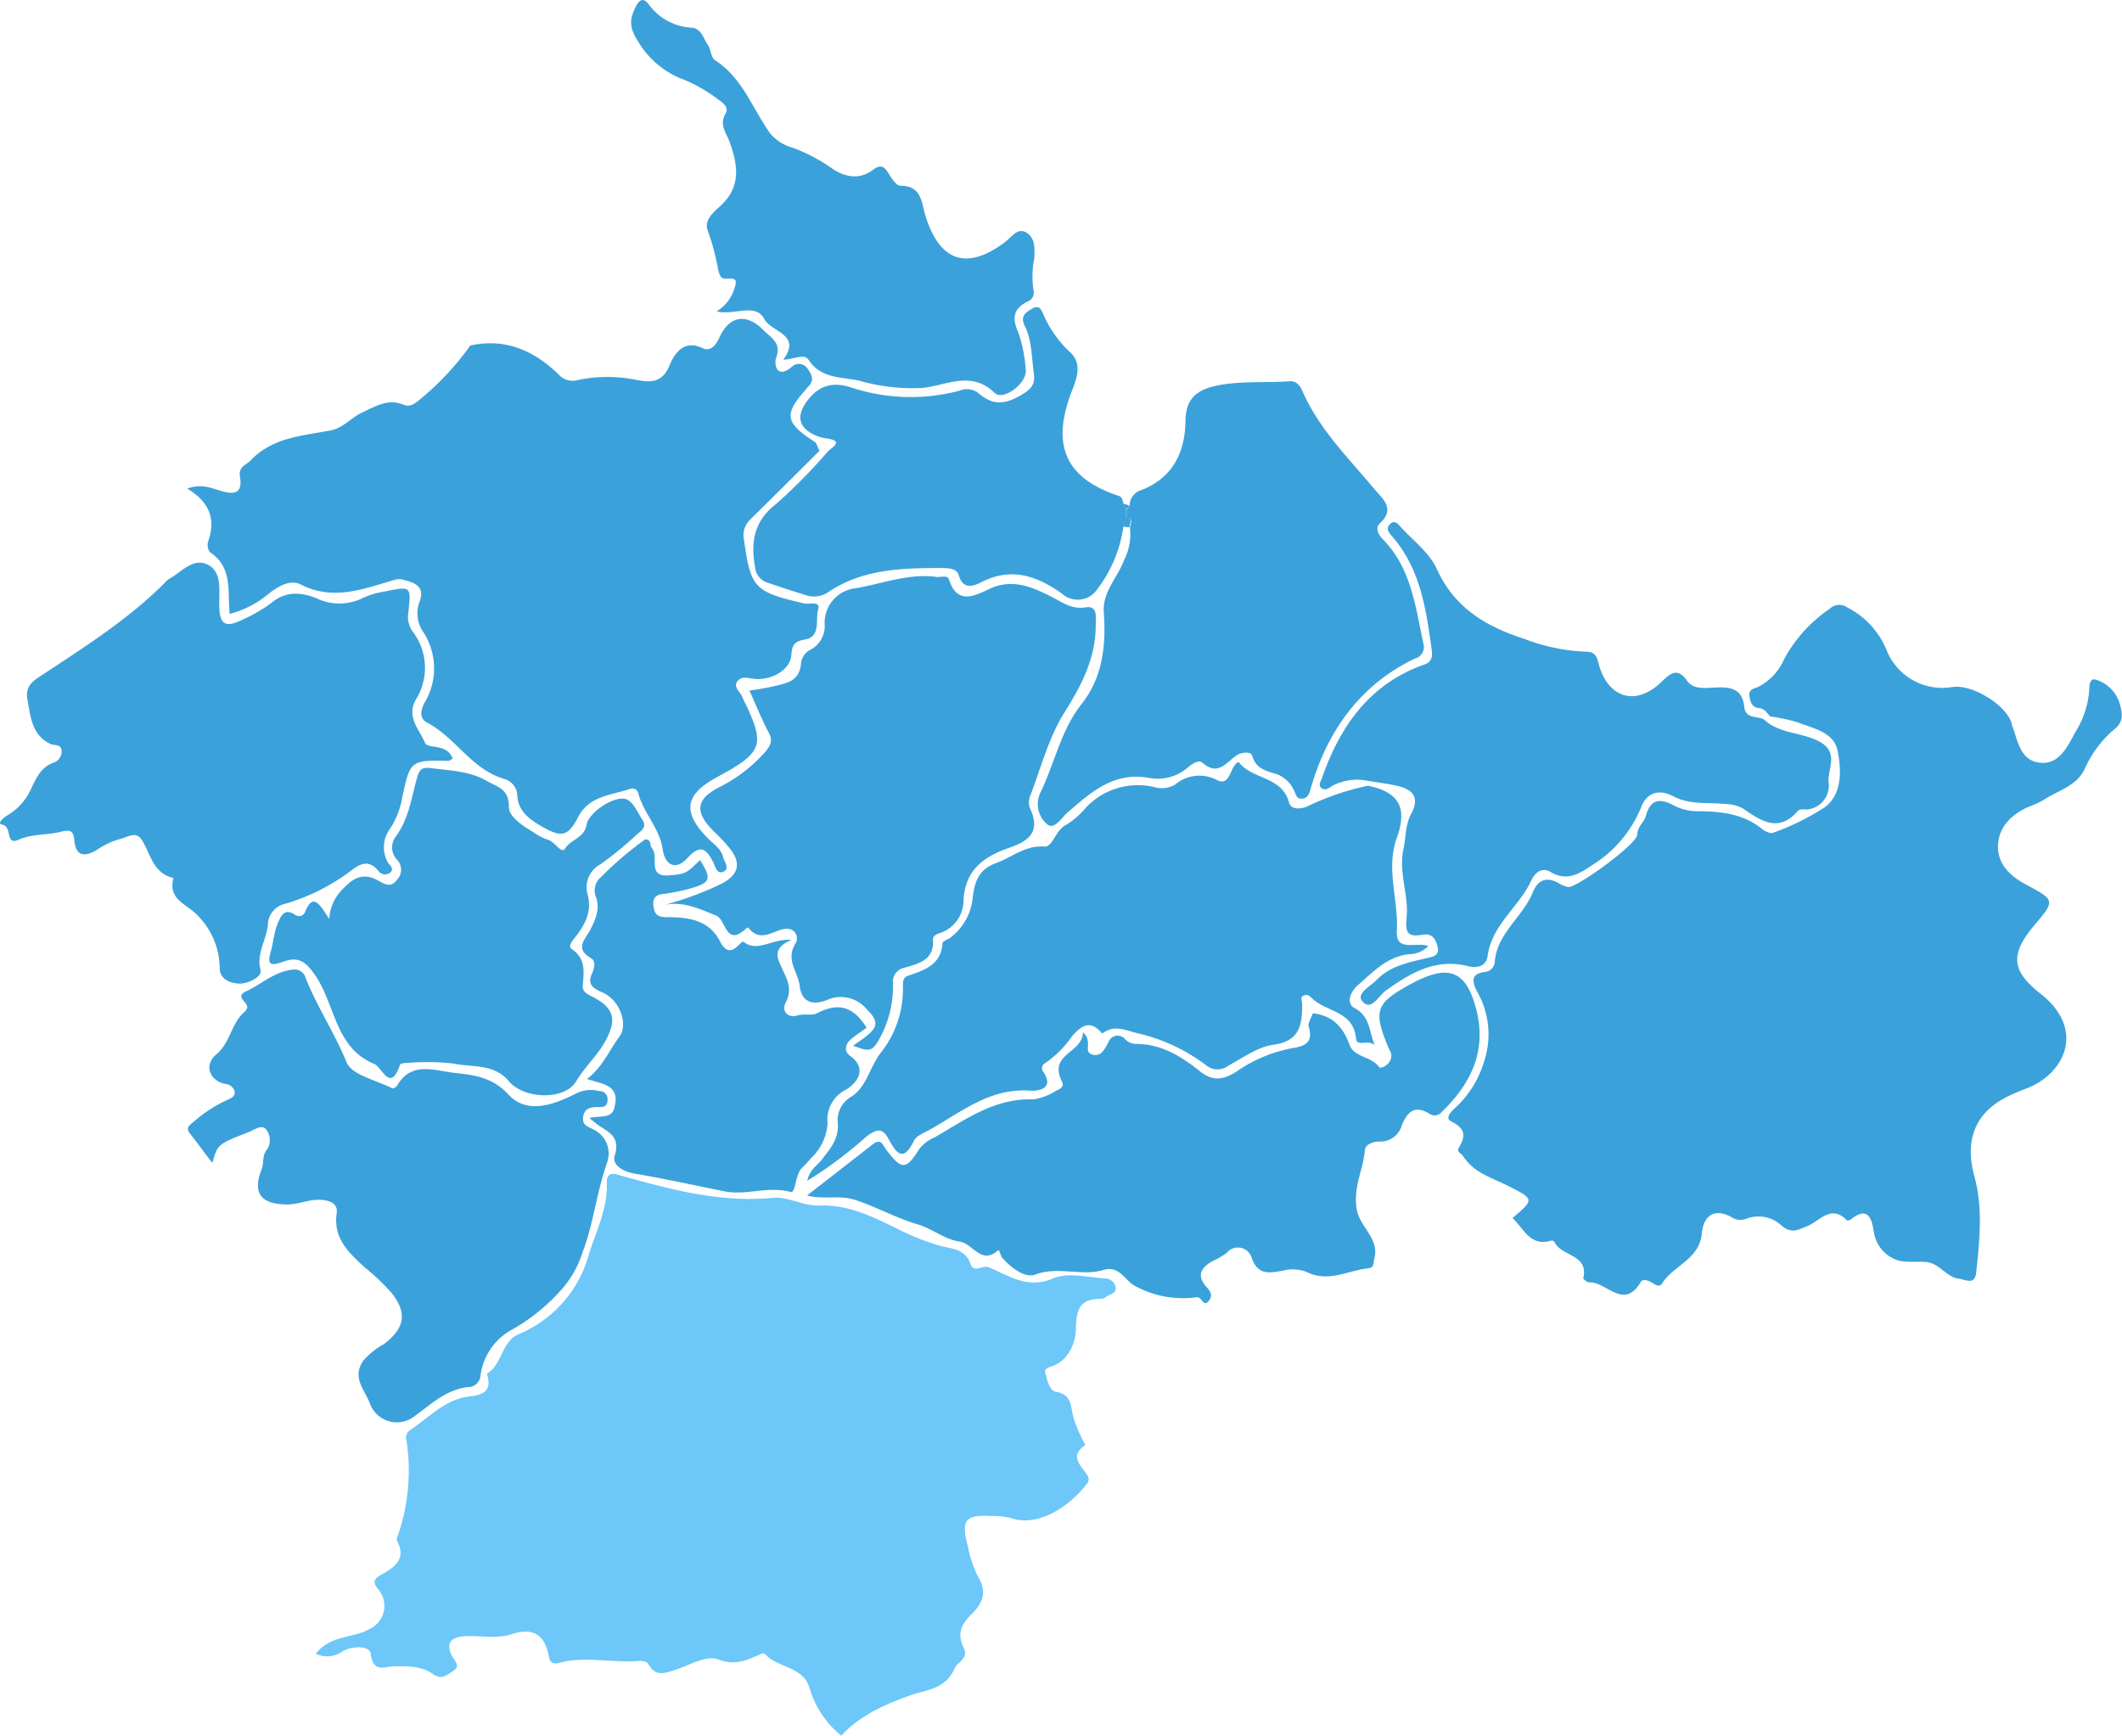 <svg xmlns="http://www.w3.org/2000/svg" viewBox="0 0 383.55 313.68"><defs><style>.cls-1{fill:#3ba1da;}.cls-2{fill:#6dc7f9;}</style></defs><g id="Calque_2" data-name="Calque 2"><g id="Calque_1-2" data-name="Calque 1"><path class="cls-1" d="M348,228.07c-1.88-.13-4,.21-5.6-.53a6.32,6.32,0,0,1-3.65-4.63c-.33-1.82-.69-5.37-4.24-2.51-.18.15-.6.24-.68.15-2.89-3-4.94.2-7.22,1.07-1.7.66-2.81,1.45-4.73-.24a6.1,6.1,0,0,0-6.13-1.16A2.92,2.92,0,0,1,313,220c-3.21-1.83-5.14-.1-5.38,2.83-.42,4.82-5.15,5.84-7.19,9.12-.52.82-1.29.16-1.92-.18s-1.61-.77-2,0c-3.07,5.1-6.19-.22-9.27,0-.33,0-1.11-.59-1.06-.77,1-4.31-3.89-3.91-5.14-6.43-.1-.2-.45-.42-.6-.37-3.83,1.22-5-2.16-7.06-4.07,4-3.38,4-3.4-.93-5.87-2.88-1.45-6.11-2.33-8-5.33-.31-.48-1.19-.77-.81-1.43,1.26-2.1,1.39-3.46-1.32-4.82-1.41-.69.36-2.14,1.1-2.82a18.67,18.67,0,0,0,4.82-8A15.49,15.49,0,0,0,267,179.23c-.9-1.72-1.27-3.22,1.34-3.56a2,2,0,0,0,1.82-1.61c.3-5.35,5.06-8.26,6.88-12.77,1-2.43,2.61-2.88,4.83-1.6a4.41,4.41,0,0,0,1.6.62c1.61.1,12.31-7.67,12.44-9.41s1.3-2.25,1.6-3.52c.78-2.81,2.4-3.22,4.94-1.86a9.39,9.39,0,0,0,4.15,1.09c4.28,0,8.41.39,11.9,3.22.53.43,1.5.88,2,.67a44.58,44.58,0,0,0,9.41-4.66c3.14-2.46,2.89-6.68,2.25-10.1s-4.41-4.09-7.27-5.2a31.05,31.05,0,0,0-4.94-1.06c-.57-.61-1-1.41-2-1.51-1.2-.11-1.51-.9-1.72-2-.27-1.45.79-1.49,1.61-1.85a10.23,10.23,0,0,0,4.65-5,25.69,25.69,0,0,1,8.2-9.07,2.5,2.5,0,0,1,3.22-.26,15,15,0,0,1,7.15,7.86,10.82,10.82,0,0,0,11.74,6.53c3.53-.62,9.65,3.09,10.78,6.44a2.13,2.13,0,0,0,.18.7c1,2.69,1.41,6.12,4.93,6.52s5-2.91,6.44-5.55a16.48,16.48,0,0,0,2.52-7.9c0-.83.21-2,1.4-1.48a6.43,6.43,0,0,1,4,4c.53,1.77,1,3.41-.9,4.9a20.12,20.12,0,0,0-5.39,7.26c-1.51,3.08-4.83,3.78-7.41,5.53a23.72,23.72,0,0,1-3,1.35c-2.89,1.4-5.1,3.55-5.21,6.88s2.19,5.49,5,7c5.37,2.89,5.36,2.89,1.53,7.44-4.34,5.15-4.15,8.17,1.14,12.31,8.22,6.43,4.46,14.47-2.54,17.14q-1.5.57-3,1.26c-6.13,2.86-8.21,7.81-6.44,14.47,1.61,5.77,1,11.68.36,17.55-.24,2.3-1.92,1.28-3,1.11C351.81,230.92,350.55,228.2,348,228.07Z"/><path class="cls-1" d="M148.13,81.47Q141.82,87.76,135.5,94a3.9,3.9,0,0,0-1,3.68c1.19,8.61,1.86,9.3,10.92,11.39.88.19,2.91-.5,2.47,1-.54,1.89.55,5-2.41,5.51-2,.37-2.3,1-2.46,2.93-.23,2.65-3.83,4.61-6.93,4.15-1-.15-2-.44-2.7.34-1,1.15.35,1.93.72,2.84s1,2,1.4,3c2.39,5.43,1.8,7.17-3.57,10.31l-2.53,1.41c-5.69,3.12-6.08,6.27-1.41,11,1,1,2.36,1.86,2.7,3.34.18.84,1.29,2,.11,2.61s-1.49-.84-1.86-1.61c-1.26-2.48-2.34-3.43-4.72-.8-2,2.2-4,1.41-4.45-1.61-.56-3.83-3.47-6.53-4.42-10.14a1.07,1.07,0,0,0-1.25-.83H114c-3.39,1.24-7.45,1.19-9.49,5.13-1.82,3.5-3,3.76-6.43,1.8-2.32-1.35-4.5-2.74-4.6-5.94a3.2,3.2,0,0,0-2.22-2.7c-6-1.69-8.86-7.49-14.06-10.21-1.61-.87-1.07-2.54-.3-3.88a12,12,0,0,0-.29-12.33,6,6,0,0,1-.84-5.47c1.18-2.91-.75-3.62-2.91-4.15a2.67,2.67,0,0,0-1.43,0c-5.61,1.61-11.08,3.89-17,.9-1.91-1-4,.18-5.84,1.61a18.07,18.07,0,0,1-7.07,3.67c-.44-4,.61-8.4-3.57-11.15a2.23,2.23,0,0,1-.31-2c1.4-4,.21-7.11-3.8-9.49,2.63-1,4.56,0,6.34.47,2.57.76,3.59,0,3.22-2.46-.39-2,1-2.15,2-3.22,4.09-4.15,9.34-4.32,14.39-5.32,2.27-.45,3.66-2.28,5.65-3.22,2.43-1.11,4.65-2.6,7.54-1.4,1.27.53,2.29-.43,3.22-1.22A50.09,50.09,0,0,0,85,62.45c6.31-1.4,11.49.9,15.91,5.16a3.38,3.38,0,0,0,3.51,1.08,26,26,0,0,1,10.76,0c2.34.42,4.53.56,5.83-2.64.81-1.94,2.48-4.82,6-3.12,1.37.64,2.38-.5,3-1.88,1.77-4,4.91-4.52,8-1.37,1.34,1.37,3.32,2.29,2.27,5-.37,1,0,4,2.86,1.6a1.83,1.83,0,0,1,2.59.06h0a1.46,1.46,0,0,1,.26.34c.82,1.08,1.22,2.11.08,3.22a4.13,4.13,0,0,0-.47.55c-4,4.52-3.66,6,1.85,9.53C147.74,80.54,147.89,81.09,148.13,81.47Z"/><path class="cls-1" d="M247.25,142c5.39,1.11,7.27,3.77,5.23,9.4s.32,11.25,0,16.88c-.21,3.9,3.54,1.85,5.67,2.71a4.84,4.84,0,0,1-3.42,1.46c-4.07.42-6.64,3.31-9.43,5.72-1,.91-2.23,3.08-.38,4.07,2.81,1.53,2.52,4.31,3.6,6.73-1-1.23-3.22.3-3.41-1.21-.43-5-5.19-4.82-7.83-7.22-.44-.39-.85-.93-1.61-.64s-.31,1-.31,1.6c0,3.62-.35,6.65-5.17,7.31-2.85.38-5.52,2.36-8.17,3.79a3.23,3.23,0,0,1-3.91,0,32.63,32.63,0,0,0-12.23-5.8c-2.5-.57-4.39-1.73-6.67,0-2.06-2.61-3.83-1.42-5.44.49a19.57,19.57,0,0,1-4.82,4.83,1,1,0,0,0-.53,1.31v.05a1,1,0,0,0,.16.25c2.17,3.21-1.26,3.47-2.35,3.39-7.4-.56-12.63,4-18.47,7.21-1,.51-2.18,1-2.59,1.89-2,4.12-3.33,1.9-4.56-.38s-2.38-1.61-4-.44a75.27,75.27,0,0,1-10.7,8c.42-2,1.81-2.75,2.64-3.83,1.53-2,3.14-3.75,2.87-6.74a4.9,4.9,0,0,1,2.53-4.68c2.68-1.71,3.3-5.45,5.34-8a18.48,18.48,0,0,0,3.91-11.94c0-.87,0-1.61,1.15-1.94,2.91-1,5.78-2,6-5.81,0-.37,1-.67,1.43-1a10.27,10.27,0,0,0,4.05-7.36c.34-2.79,1.13-5,4.17-6.1s5.19-3.22,8.73-3c1.61.12,2-3,4-3.94a14.44,14.44,0,0,0,3.53-3.08,12.87,12.87,0,0,1,12.29-3.75,4.83,4.83,0,0,0,3.86-.44A6.77,6.77,0,0,1,220,141c2.49,1.17,2.22-2.54,3.87-3.3,2.4,3.22,7.87,2.54,9.12,7.35.34,1.29,2,1.21,3.22.73A48,48,0,0,1,247.25,142Z"/><path class="cls-1" d="M224,136.24c-2.09,1-3.56,4.34-6.64,1.61-.71-.63-1.93.25-2.63.83a8.33,8.33,0,0,1-7.1,1.9c-6.33-1.14-10.49,2.64-14.74,6.32-1.12,1-2.36,3.22-3.71,2a4.81,4.81,0,0,1-1.16-5.59c2.61-5.31,3.68-11.26,7.49-16.09s4.43-10.56,4-16.51c-.29-3.69,2.48-6.31,3.67-9.48a10.31,10.31,0,0,0,1.06-5.85c0-.68.79-1.61-.63-1.83v-1.4l.57-.74A2.88,2.88,0,0,1,206,88.68c5.79-2.09,8.17-6.72,8.27-12.46,0-4.12,2-5.78,5.68-6.53,4.34-.9,8.71-.45,13.06-.79,1.32-.11,2,.82,2.43,1.83,3,6.87,8.28,12,13,17.69,1.34,1.61,3.88,3.48,1,6.13-1,.93-.21,2.17.51,2.91,5.15,5.24,5.89,12.18,7.32,18.83a2.19,2.19,0,0,1-1.37,2.7h-.1C245.88,123.73,240,132,237,142.2c-.26.88-.42,2-1.61,2.14s-1.16-1-1.61-1.71A5.58,5.58,0,0,0,231,140c-1.85-.65-3.92-.87-4.63-3.33C226.05,135.74,224.81,136,224,136.24Z"/><path class="cls-1" d="M319.22,130.38c2.82,2.26,6.58,2,9.65,3.65,3.8,2.08,1.22,5.2,1.69,7.69a4.36,4.36,0,0,1-3.83,4.57c-.59,0-1.44-.1-1.75.24-3.57,4.13-6.77,1.74-10-.45a7.25,7.25,0,0,0-3.36-.79c-3.05-.3-6.25.18-9.18-1.38-2.54-1.34-4.83-.76-5.87,2.14a22.08,22.08,0,0,1-8.69,10.24c-2.41,1.61-4.6,3.06-7.54,1.34-1.61-1-2.91.08-3.54,1.46-2.2,4.83-7.17,8-7.93,13.75-.24,1.84-2,2.16-3.44,1.79-5.92-1.51-10.47,1.19-15,4.44-1.25.9-2.64,3.81-4.21,1.86-1.16-1.41,1.61-2.73,2.78-4,2.48-2.45,5.71-3,8.86-3.77.9-.22,2.38-.32,2-2-.32-1.38-1-2.56-2.72-2.23-3,.54-3.12-.63-2.88-3.33.34-4-1.51-8-.58-12.18.45-2.09.31-4.36,1.38-6.3,1.61-3,.34-4.43-2.49-5.09-1.75-.4-3.55-.61-5.32-.91a9.59,9.59,0,0,0-6.44.9c-.61.42-1.25.93-1.94.42s-.11-1.27.11-1.93c3.31-9.41,8.69-17,18.53-20.43,1.61-.58,1.37-2,1.22-3-1-7.26-2.09-14.48-7.22-20.27-.66-.74-1-1.42-.21-2.14s1.37,0,1.83.52c2.27,2.5,5.25,4.71,6.58,7.65,3.22,7.13,9.06,10.46,15.91,12.66a34.82,34.82,0,0,0,11,2.28c1.52,0,1.92.6,2.29,2,1.61,6.43,6.83,8,11.48,3.37,1.61-1.53,2.85-2.54,4.58-.08,1.08,1.51,3,1.29,4.72,1.21,2.59-.15,5.24-.16,5.58,3.47C315.56,130.29,318.18,129.11,319.22,130.38Z"/><path class="cls-1" d="M203.57,92.09v1.4l-.52,1.69a24,24,0,0,1-4.69,11.26,4.24,4.24,0,0,1-5.85,1.27,5.39,5.39,0,0,1-.59-.45c-4.55-3.22-9.2-4.83-14.62-2-1.3.66-3.21,1.4-4-1.28-.34-1.26-1.86-1.32-3.12-1.32-7.24,0-14.39.16-20.7,4.5a4.7,4.7,0,0,1-4.21.27c-2.19-.65-4.36-1.39-6.53-2.12a3.23,3.23,0,0,1-2.27-2.88c-.79-4.53-.21-8.22,3.81-11.35a97.3,97.3,0,0,0,9.4-9.54c1-.88,2.78-1.85-.26-2.3a7.55,7.55,0,0,1-2.09-.58c-3.22-1.51-3.38-3.71-1.26-6.43s4.71-3.25,7.9-2.16a34.32,34.32,0,0,0,19.52.52,3.32,3.32,0,0,1,3.22.35c2.4,2.08,4.36,2.41,7.56.63,2.19-1.21,2.88-2.09,2.59-4.14-.4-2.84-.32-5.83-1.61-8.47-.83-1.71-.1-2.35,1.21-3.12,1.61-1,1.86.5,2.28,1.33a20.62,20.62,0,0,0,4.63,6.44c2.46,2.23,1.11,5.1.23,7.43-3.56,9.49-1,15.39,8.55,18.56.76.24.74.82.89,1.38Z"/><path class="cls-1" d="M141.57,65c3.42-4.58-2.16-4.95-3.43-7.35-1.61-3-5.35-.58-8.62-1.37a7.28,7.28,0,0,0,3.09-3.74c.56-1.61.77-2.35-1.19-2.17-1.24.11-1.34-.7-1.61-1.61a43.2,43.2,0,0,0-1.85-7c-.82-1.86,1-3.44,2.29-4.58,3.81-3.51,3.08-7.49,1.6-11.6-.61-1.6-1.88-3.08-.7-5.06.59-1-.28-1.79-1.11-2.38a28.8,28.8,0,0,0-6.24-3.67,16.12,16.12,0,0,1-8.3-6.71c-1.84-2.79-1.74-4.21-.6-6.54.6-1.19,1.35-1.8,2.38-.4A10.24,10.24,0,0,0,125,5c1.79.16,2.09,1.87,2.88,3,.61.86.61,2.41,1.37,2.89,5,3.22,6.77,8.8,10,13.28a8.07,8.07,0,0,0,3.92,2.5A30,30,0,0,1,150,30.17c2.36,1.74,5.13,2.51,7.75.55,1.61-1.24,2.18-.45,3,.85.49.8,1.31,2,2,2,4,0,3.78,3.21,4.62,5.75,2.62,8,7.44,9.54,14.25,4.46,1.17-.87,2.3-2.73,3.9-1.75s1.52,2.88,1.42,4.64a17.26,17.26,0,0,0-.14,5.78,1.73,1.73,0,0,1-1.1,2.07c-2.62,1.32-2.78,3.06-1.61,5.65a26,26,0,0,1,1.31,6.71c.3,2.31-4.06,5.66-5.62,4.13-4.24-4.15-8.87-1.29-13.06-.9a34.79,34.79,0,0,1-11.35-1.29c-3.22-.75-7-.3-9.27-3.86C145.27,63.85,143.32,65,141.57,65Z"/><path class="cls-1" d="M203.57,92.09,203,91l1.19.39Z"/><path class="cls-2" d="M152.07,313.68a17.21,17.21,0,0,1-5.73-8.55c-1.12-4-5.69-3.61-8-6.15-.37-.38-.83,0-1.3.18-2.33,1-4.34,1.87-7.3.72-2-.75-5,1-7.51,1.85-1.92.63-3.7,1.4-5-.91-.4-.68-1.22-.68-2-.63-4.71.37-9.47-.93-14.15.34-1.77.48-1.76-.77-2-1.76-.88-3.65-3.12-4.56-6.53-3.44-2.84.93-5.8.2-8.68.39-2.45.16-3.33,1.33-2.14,3.62.48.91,1.61,1.72.14,2.68-1.09.69-2.07,1.61-3.57.57-2.07-1.52-4.53-1.45-7-1.45-1.7,0-3.83,1.35-4.28-2.25-.19-1.53-3.39-1.47-5.13-.42a4.84,4.84,0,0,1-4.82.42c2.59-3.38,6.64-2.77,9.65-4.44a4.63,4.63,0,0,0,2.41-6,5.26,5.26,0,0,0-.59-1c-1.07-1.3-1.32-1.91.48-2.91,2.17-1.22,4.53-2.76,2.75-6.05-.21-.37.22-1.12.38-1.68a35.74,35.74,0,0,0,1.32-16.46,1.68,1.68,0,0,1,.65-1.89c3.09-2,5.58-4.83,9.45-5.86,1.84-.48,5.86,0,4.43-4.34,2.81-1.61,2.57-5.78,5.8-7.16a21.86,21.86,0,0,0,12.66-14.47c1.32-4.23,3.43-8.3,3.22-13,0-.58.14-1.85,1.83-1.37,9.22,2.59,18.43,5.17,28.27,4.22,2.63-.26,5.39,1.51,8.37,1.4,5.16-.21,9.57,2,14.13,4.24a44.94,44.94,0,0,0,7.53,3c2,.55,4.65.55,5.57,3.22.66,1.91,2.15.21,3.36.71,3.6,1.48,7,4,11.59,2,2.66-1.14,6.23-.22,9.36,0a2,2,0,0,1,2,1.72c0,1.11-1.13,1.06-1.74,1.61a1.83,1.83,0,0,1-1,.37c-3.73,0-4.39,1.74-4.49,5.39,0,2.33-1.19,5.81-4.52,6.85-.66.21-1.22.5-1,1.21.39,1.25.71,3.12,1.9,3.33,2.84.46,2.67,2.51,3.12,4.44a24.78,24.78,0,0,0,1.45,3.69c.22.53.82,1.47.75,1.5-3,2.06-.71,3.72.36,5.45a1.2,1.2,0,0,1-.13,1.61c-2.75,3.64-8.43,7.91-13.67,6.14a14.16,14.16,0,0,0-3.61-.38c-4.66-.26-5.45.77-4.16,5.5a20.1,20.1,0,0,0,1.83,5.48c1.71,2.77.81,4.83-1.16,6.76s-2.65,3.62-1.41,6.13c.92,1.85-1.18,2.62-1.61,3.55-1.61,3.88-5.15,4-7.86,4.92C160,308,155.45,310,152.07,313.68Z"/><path class="cls-1" d="M154.18,189c1.28-.91,1.91-1.3,2.47-1.78,2-1.61,2.19-2.7,0-4.83a6.08,6.08,0,0,0-7.3-1.61c-2.2.82-4.45.63-4.82-2.7-.34-2.51-2.61-4.66-.71-7.61.59-.93.08-3.21-2.56-2.47-1.91.54-4,2.14-5.9-.23a.4.4,0,0,0-.34-.11c-3.86,3.76-3.76-1.48-5.56-2.19-2.82-1.11-5.89-2.65-9.31-1.94a58.62,58.62,0,0,0,10.4-3.88c2.74-1.51,3.49-3.36,1.61-6a30.22,30.22,0,0,0-3.22-3.47c-3.42-3.48-3.21-5.76,1.24-8a27.57,27.57,0,0,0,8-6.14c1.11-1.27,1.6-2.17.7-3.76-1.23-2.34-2.22-4.83-3.42-7.48,1.55-.2,3.08-.47,4.6-.82,2.3-.55,4.34-.92,4.71-3.86a3.07,3.07,0,0,1,1.61-2.64,4.81,4.81,0,0,0,2.68-4.63,6.27,6.27,0,0,1,5.52-6.53c4.83-.79,9.57-2.74,14.64-2.06.8.1,2.07-.39,2.33.5,1.37,4.47,4.5,3,6.95,1.83,4.39-2.19,8-.54,11.77,1.37,1.91,1,3.55,2.22,6,1.8,2.18-.35,1.78,1.85,1.78,3.22,0,5.9-2.49,10.77-5.63,15.74-2.88,4.57-4.28,10.09-6.25,15.22a3.06,3.06,0,0,0,0,2.15c2,4.25-.21,5.94-3.9,7.18-4.58,1.6-7.92,4.08-8.12,9.65a6.2,6.2,0,0,1-4,5.62c-.66.23-1.61.47-1.51,1.34.21,3.65-2.58,4.26-5.1,5a2.59,2.59,0,0,0-2.14,2.88,19.47,19.47,0,0,1-2.77,10.55C157.39,190.33,156.61,189.81,154.18,189Z"/><path class="cls-1" d="M195.75,186.56c1.85,1.71,0,3.46,1.61,4s2.32-.91,3-2.26a1.78,1.78,0,0,1,2.31-1h0a1.78,1.78,0,0,1,.72.53,2.69,2.69,0,0,0,2,.84c4.47,0,8,2.17,11.35,4.82,2.4,2,4.38,1.72,6.82.13a25.75,25.75,0,0,1,10-4.18c2.27-.37,3.86-1,3-3.83-.23-.74.51-1.77.74-2.48,3.68.44,5.5,2.56,6.64,5.73.82,2.27,3.92,2,5.34,4,.3.42,2.49-.61,2.17-2.42a6,6,0,0,0-.45-1c-2.85-6.79-2.38-8.12,4-11.6,7-3.81,10.19-2.44,12,5.26,1.6,7.3-1.35,13-6.44,17.89a1.64,1.64,0,0,1-2.26.26h0c-2.65-1.61-3.93-.24-4.91,2.06a4,4,0,0,1-4.07,3c-1.12,0-2.55.48-2.63,1.61-.28,3.51-2.11,6.53-1.48,10.52.51,3.38,4.15,5.29,3.21,9-.22.83,0,1.61-1,1.76-3.73.38-7.33,2.67-11.26.67a7.06,7.06,0,0,0-4.31-.22c-2.46.43-4.57.88-5.66-2.48a2.59,2.59,0,0,0-3.32-1.55h0a2.42,2.42,0,0,0-1.12.8A15.17,15.17,0,0,1,219,228c-1.77,1.1-2.75,2.35-1.11,4.38.55.67,1.48,1.43.71,2.56-1.09,1.6-1.33-.65-2.27-.49a18.1,18.1,0,0,1-11.09-2c-1.93-.95-2.85-3.81-5.79-2.93-4,1.19-8.13-.72-12.29.82-1.87.71-4.38-1.19-6-3-.33-.36-.49-1.61-.81-1.34-3,2.67-4.52-1.27-6.88-1.61-2.64-.35-5.1-2.39-7.5-3.08-4-1.16-7.57-3.22-11.45-4.46-2.75-.92-5.55,0-8.65-.79l11.93-9.29c1.47-1.15,1.82.27,2.43,1.07,2.75,3.64,3.56,3.61,5.89-.14a7,7,0,0,1,2.86-2.17c5.58-3.22,10.87-7.13,17.85-6.84a10.56,10.56,0,0,0,4-1.53c.66-.28,1.61-.75,1.16-1.6C189.35,190.37,195.66,190.44,195.75,186.56Z"/><path class="cls-1" d="M81.82,137.12c-.34.18-.55.39-.76.39-6.83-.13-6.93-.15-8.39,6.8a14.94,14.94,0,0,1-2.08,5.33,5.66,5.66,0,0,0-.53,6.16c.34.57,1.21,1.1.55,1.84a1.51,1.51,0,0,1-2.11-.1l-.13-.17c-2-2.4-3.71-.92-5.46.39a37.32,37.32,0,0,1-11.26,5.55,4,4,0,0,0-3.22,3.57c-.11,2.84-2.17,5.27-1.33,8.49.3,1.17-2.34,2.51-4,2.39s-3.44-.88-3.39-2.92a13.66,13.66,0,0,0-4-9.4c-1.94-2.1-5.4-2.79-4.36-6.77-3.68-.8-4.1-4.32-5.71-6.86-1.12-1.76-2.73-.39-4-.16a13.76,13.76,0,0,0-4.2,2c-2.21,1.28-3.76,1.07-4-1.76-.16-1.61-.61-2-2.3-1.61-2.52.7-5.26.36-7.77,1.48s-1.06-2.41-3-2.73c-1-.18.29-1.27.85-1.61a10.55,10.55,0,0,0,4.5-5.08c.9-1.88,1.74-3.67,3.91-4.49a2.13,2.13,0,0,0,1.5-2.27c-.16-1.15-1.27-.8-2-1.12-3.35-1.61-3.57-4.75-4.15-7.9-.5-2.67,1-3.49,2.8-4.68,7.67-5.06,15.47-10,22-16.55a3.75,3.75,0,0,1,.82-.72c2.25-1.24,4.39-4,7.1-2.48,2.38,1.32,1.91,4.44,1.93,7,0,3.73,1,4.45,4.26,2.83A26.74,26.74,0,0,0,49,109c2.67-2.23,5.46-2,8.31-.83a9.49,9.49,0,0,0,8.38-.15,14.76,14.76,0,0,1,3.81-1.11c4.83-1,4.83-1,4.31,3.77a4.63,4.63,0,0,0,.74,3.41,10.78,10.78,0,0,1,.66,12.27c-1.88,3.21.64,5.51,1.61,7.89C77.3,135.42,80.84,134.28,81.82,137.12Z"/><path class="cls-1" d="M38.39,210.16c-1.6-2-2.75-3.67-4-5.23-1-1.21,0-1.61.71-2.28a25,25,0,0,1,6.09-3.91c.64-.29,1.43-.63,1.19-1.61a1.85,1.85,0,0,0-1.61-1.22c-2.83-.52-4-3.38-1.72-5.31,2.66-2.19,2.72-5.74,5.23-7.8a1.63,1.63,0,0,0,.37-.6c.4-1-2.32-2-.26-3,2.83-1.27,5.18-3.61,8.43-3.94a2.05,2.05,0,0,1,2.43,1.52c2.09,5.22,5.24,9.94,7.4,15.21.94,2.32,5.38,3.22,8.26,4.7.18.08.74-.26.9-.53,2.51-4.35,6.68-2.71,10.06-2.3s6.94.62,10,3.92c3.39,3.75,8.38,1.83,12.38-.22a5.93,5.93,0,0,1,4.06-.37,1.42,1.42,0,0,1,1.5,1.35v.25c0,1.26-.8,1.31-1.69,1.29-1.3,0-2.47.16-2.71,1.74s.85,1.75,1.83,2.3a4.82,4.82,0,0,1,2.32,6.41h0v.12c-1.76,5.13-2.32,10.55-4.25,15.63a18.55,18.55,0,0,1-4.36,7.37,34.2,34.2,0,0,1-8.78,6.86,11.05,11.05,0,0,0-5.34,8.29,2.23,2.23,0,0,1-2.23,1.88c-4.14.48-6.9,3.33-10,5.5a5.16,5.16,0,0,1-7.15-1.38,4.83,4.83,0,0,1-.54-1c-.87-2.56-3.5-4.82-1.15-8a13.65,13.65,0,0,1,3.6-2.86c3.71-2.82,4.37-5.5,1.45-9.23A37.67,37.67,0,0,0,66,229.12c-2.89-2.66-5.79-5.25-5.15-9.8.23-1.6-.8-2.23-2.42-2.44-2.26-.29-4.27.77-6.44.8-4.82,0-6.43-2-4.68-6.43.44-1.14,0-2.38,1-3.57A3.12,3.12,0,0,0,48,204c-.82-.76-2.05.21-3.05.6C39.34,206.79,39.34,206.79,38.39,210.16Z"/><path class="cls-1" d="M59.51,166.09a8.26,8.26,0,0,1,2.72-5.68c2-2.12,3.78-2.59,6.27-1.19,1,.58,2.21,1.27,3.22-.18a2.62,2.62,0,0,0,.1-3.61,3.22,3.22,0,0,1-.2-4.35c2.29-3.21,2.75-6.91,3.75-10.48.43-1.61.92-2,2.73-1.76,3.35.45,6.66.49,9.78,2.24,2.08,1.17,4.17,1.51,4.1,4.82,0,1.69,2.51,3.37,4.41,4.49A10.17,10.17,0,0,0,99,151.76c1.28.32,2.49,2.68,3.13,1.61,1.08-1.72,3.48-1.93,3.88-4.28s5.28-5.47,7.25-4.62c1.29.55,2,2.42,2.9,3.77.71,1.09,0,1.77-.87,2.41a64.72,64.72,0,0,1-6.72,5.53,4.69,4.69,0,0,0-2.35,5.5c.77,3-.37,5.18-2,7.37-.58.79-1.71,1.93-.89,2.47,2.72,1.82,2.14,4.3,2,6.84,0,1,1.13,1.46,2,1.91,3.88,2.06,4.08,4.25,2.06,7.93-1.47,2.67-3.72,4.63-5.25,7.22-2.07,3.51-9.48,3.22-12.15,0s-6.63-2.5-10.07-3.21a41.94,41.94,0,0,0-8-.13c-.58,0-1.61.08-1.61.35-1.8,5.18-3.22.44-4.7-.17-7-2.87-7-10.57-10.53-15.83-2-3-3.35-3.54-6.05-2.57-2.06.72-2.8.53-2.11-1.8.49-1.61.57-3.38,1.19-4.93.52-1.28,1.15-3.21,3.22-1.81a1.19,1.19,0,0,0,1.63-.17,1.35,1.35,0,0,0,.19-.33C56.55,161.28,57.77,163.37,59.51,166.09Z"/><path class="cls-1" d="M106.1,195c2.85-2.16,4-5.18,5.89-7.69,1.61-2.27,0-6.69-3.22-8-1.89-.79-2.58-1.61-1.72-3.46.44-1,.61-2.2-.22-2.68-3.12-1.8-.93-3.49-.08-5.23s1.8-3.72.93-5.89a3.18,3.18,0,0,1,1-3.58,61.64,61.64,0,0,1,7.93-6.77c1.22,0,.79,1.14,1.22,1.6,1.35,1.44-.93,5.2,3,4.91,3.22-.26,3.22-.37,5.7-2.77,2.15,3.36,1.94,4.09-1.74,5.13a35.4,35.4,0,0,1-5,1c-1.74.23-1.87,1.24-1.61,2.58s1,1.61,2.35,1.61c3.82,0,7.64.43,9.65,4.45.83,1.61,1.89,2.12,3.32.61a3.71,3.71,0,0,1,.81-.67c2.54,2.1,5-.49,8.75-.31-3.62,1.61-2.51,3.38-1.72,5.15s2,3.7.72,6.08c-.85,1.61.21,3,2.14,2.44,1.21-.37,2.53.11,3.44-.37,3.49-1.83,6.44-1.61,9,2.61-.71.51-1.85,1.25-2.86,2.1s-1.21,2.19-.25,2.87c3.77,2.65.78,5.48-.74,6.27a6.05,6.05,0,0,0-3.21,6,9.39,9.39,0,0,1-3,6.34,20.71,20.71,0,0,1-1.5,1.61c-1.43,1.25-1.2,4.82-2.23,4.47-4.06-1.1-8,.69-11.89-.1-5.42-1.09-10.82-2.28-16.27-3.21-2.13-.36-4.11-1.61-3.59-3.22,1-3.22-.77-4.13-2.75-5.39-.58-.37-1.09-.85-1.82-1.43,1.87-.52,4.26.32,4.6-2.24C112,196,108.71,195.91,106.1,195Z"/><path class="cls-1" d="M203,95.18l.51-1.69c1.42.19.6,1.16.63,1.83Z"/></g></g></svg>